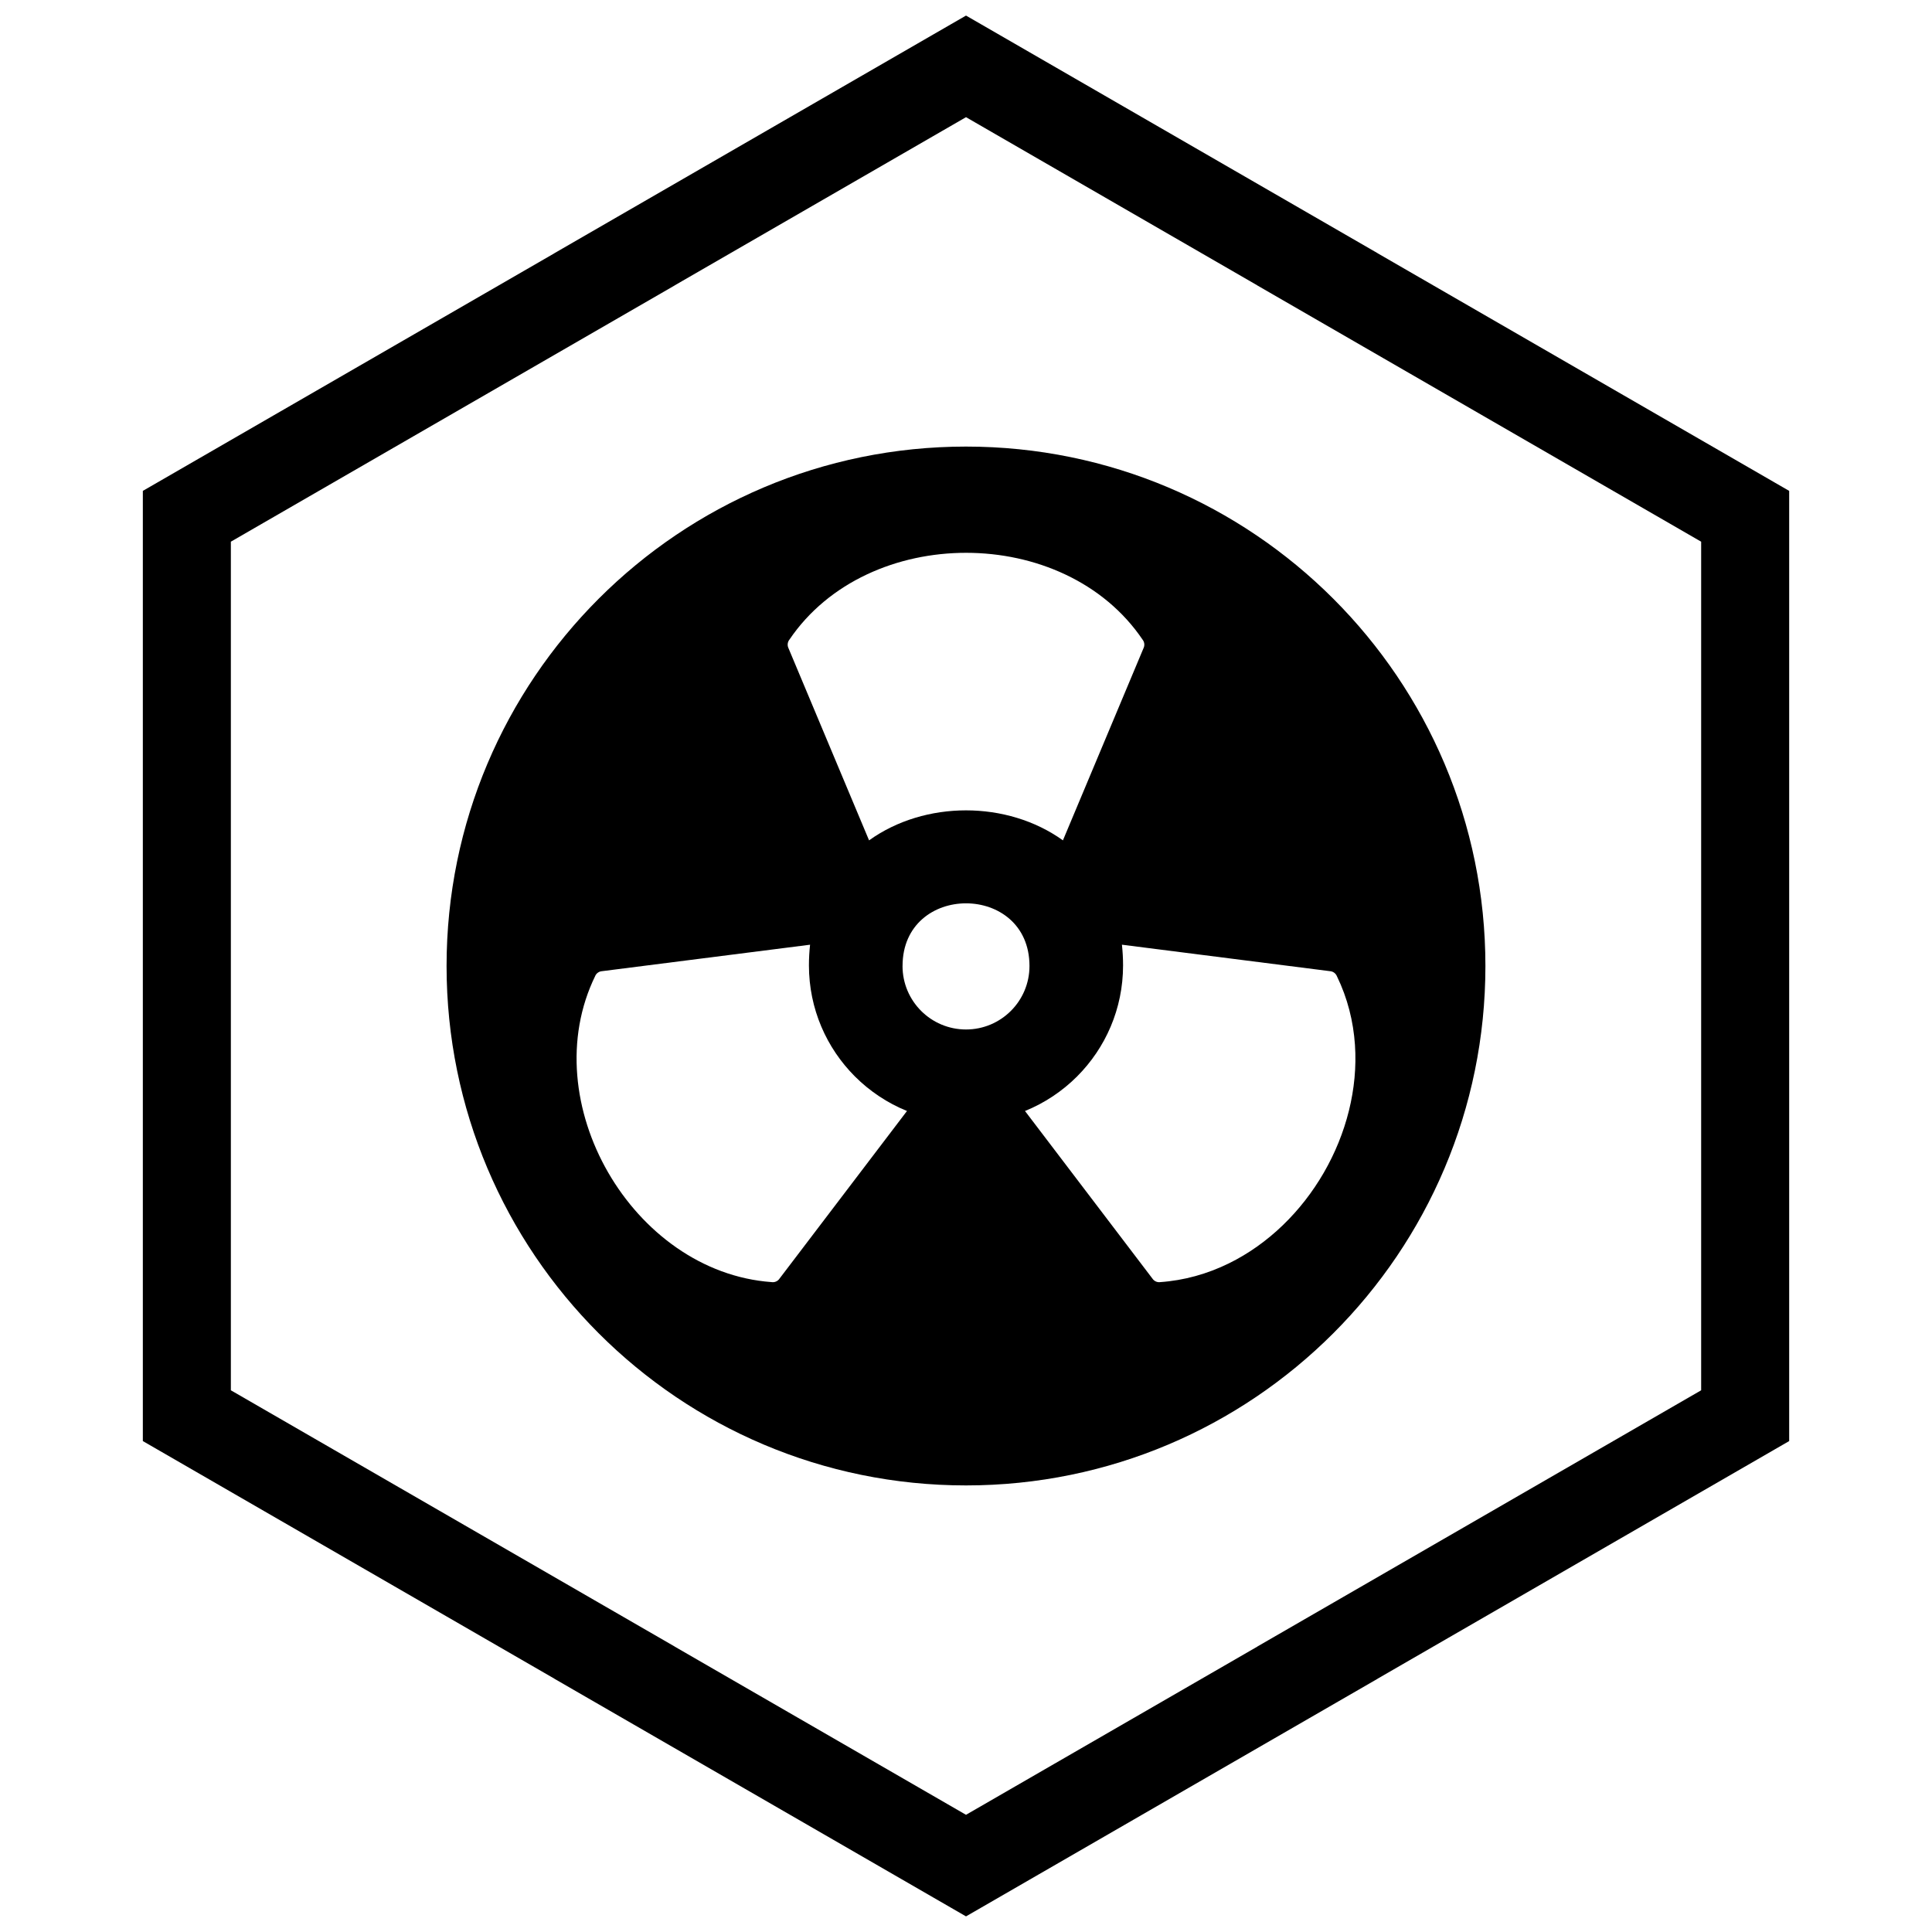 <?xml version="1.0" encoding="UTF-8"?>
<!-- Uploaded to: ICON Repo, www.iconrepo.com, Generator: ICON Repo Mixer Tools -->
<svg width="800px" height="800px" version="1.1" viewBox="144 144 512 512" xmlns="http://www.w3.org/2000/svg">
 <defs>
  <clipPath id="a">
   <path d="m181 148.09h438v503.81h-438z"/>
  </clipPath>
 </defs>
 <path d="m537.65 400c0-38.012-15.406-72.426-40.316-97.336-24.91-24.91-59.324-40.316-97.336-40.316s-72.426 15.406-97.336 40.316c-24.91 24.91-40.316 59.324-40.316 97.336s15.406 72.426 40.316 97.336c24.91 24.91 59.324 40.316 97.336 40.316s72.426-15.406 97.336-40.316c24.91-24.91 40.316-59.324 40.316-97.336zm-154.47 0c0 4.644 1.883 8.848 4.926 11.895 3.043 3.043 7.25 4.926 11.895 4.926s8.848-1.883 11.895-4.926c3.043-3.043 4.926-7.25 4.926-11.895 0-22.145-33.637-22.145-33.637 0zm42.508-33.301 21.348-50.906c0.328-0.668 0.301-1.488-0.145-2.152l-0.004 0.004c-20.742-30.859-72.887-30.809-93.668-0.156-0.48 0.594-0.625 1.43-0.309 2.184h0.004l21.398 51.031c14.766-10.602 36.609-10.602 51.375 0zm-10.051 71.73 33.77 44.41c0.414 0.621 1.141 1.008 1.938 0.953v-0.008c6.488-0.441 12.641-2.195 18.293-4.965 21.008-10.289 35.035-34.582 33.441-57.922-0.426-6.219-1.957-12.363-4.766-18.156-0.277-0.711-0.926-1.254-1.734-1.359v0.004l-55.254-7.031c0.191 1.766 0.301 3.59 0.301 5.488 0 11.492-4.66 21.898-12.191 29.43-3.906 3.906-8.586 7.039-13.793 9.152zm-56.957-44.07-55.125 7.012c-0.742 0.051-1.441 0.484-1.793 1.199l0.008 0.004c-16.348 33.379 9.797 78.527 46.699 81.195 0.754 0.117 1.551-0.172 2.043-0.824l-0.004-0.004 33.852-44.516c-5.203-2.113-9.883-5.246-13.793-9.152-7.531-7.531-12.191-17.938-12.191-29.43 0-1.898 0.109-3.723 0.301-5.488z" fill-rule="evenodd"/>
 <g clip-path="url(#a)">
  <path d="m403.89 150.37 105.19 60.73-0.008 0.012 105.16 60.715 3.918 2.262v251.81l-3.918 2.262-105.16 60.715 0.008 0.012-105.19 60.73-3.887 2.242-3.887-2.242-105.19-60.73 0.008-0.012-105.16-60.715-3.918-2.262v-251.81l3.918-2.262 105.16-60.715-0.008-0.012 105.19-60.73 3.887-2.242zm-3.887 24.684-77.18 44.559 0.008 0.012-117.65 67.926v224.89l117.65 67.926-0.008 0.012 77.18 44.562 77.18-44.559-0.008-0.012 117.65-67.926v-224.89l-117.65-67.926 0.008-0.012z"/>
 </g>
</svg>